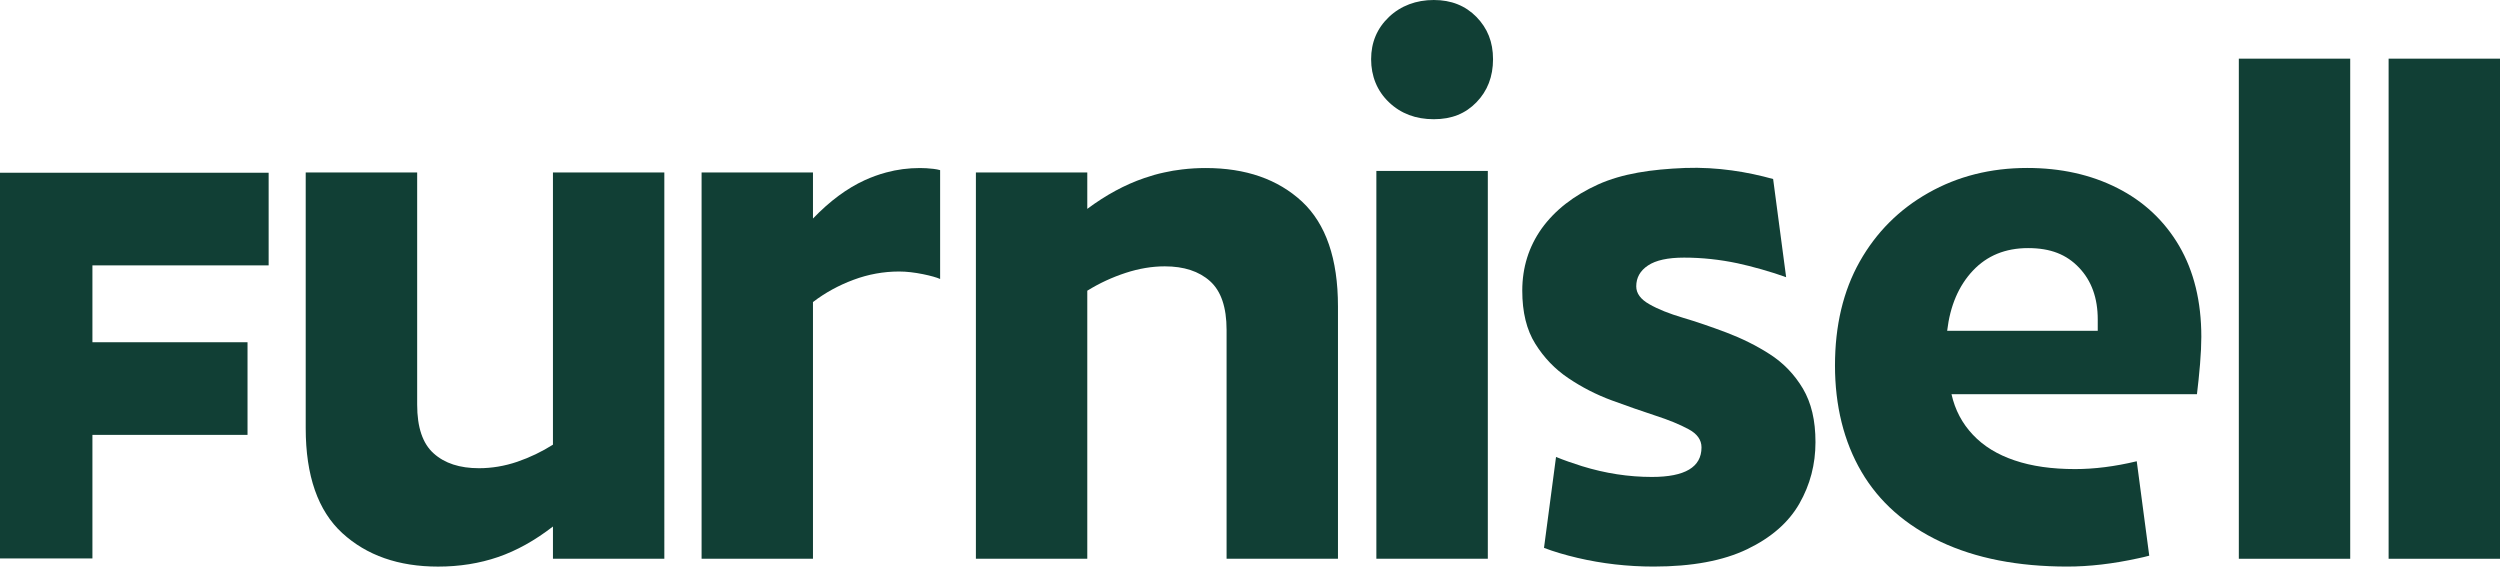 <?xml version="1.0" encoding="UTF-8"?>
<svg id="Warstwa_2" data-name="Warstwa 2" xmlns="http://www.w3.org/2000/svg" viewBox="0 0 696 157.74">
  <defs>
    <style>
      .cls-1 {
        fill: #113f35;
        stroke-width: 0px;
      }
    </style>
  </defs>
  <g id="Warstwa_1-2" data-name="Warstwa 1">
    <g>
      <g>
        <path class="cls-1" d="M153.94,48.02v75.78c-3.09,1.95-6.39,3.54-9.94,4.76-3.56,1.21-7.12,1.79-10.66,1.79-5.34,0-9.54-1.36-12.59-4.11-3.09-2.74-4.61-7.28-4.61-13.56V48.02h-31.03v71.19c0,13.25,3.41,22.99,10.18,29.2,6.79,6.22,15.68,9.33,26.66,9.33,5.98,0,11.55-.89,16.71-2.66,5.18-1.78,10.25-4.61,15.28-8.5v8.98h31.01V48.02h-31.01Z"/>
        <path class="cls-1" d="M259.87,47.01c-1.36-.16-2.61-.23-3.74-.23-3.23,0-6.37.4-9.44,1.24-2.02.54-4,1.26-5.96,2.15-4.91,2.25-9.72,5.8-14.4,10.67v-12.82h-31.01v107.54h31.01v-71.47c3.39-2.59,7.14-4.65,11.28-6.19,4.1-1.53,8.34-2.31,12.7-2.31,2.11,0,4.31.27,6.65.74,2.18.45,3.78.9,4.77,1.34v-30.3c-.55-.16-1.17-.27-1.86-.36Z"/>
        <path class="cls-1" d="M362.45,56.09c-6.72-6.2-15.63-9.31-26.79-9.31-2.22,0-4.4.13-6.57.39-1.68.19-3.34.47-5,.85-1.87.39-3.71.93-5.51,1.55-5.39,1.84-10.7,4.72-15.88,8.58v-10.13h-31.01v107.54h31.01v-74.63c3.39-2.1,6.95-3.74,10.68-4.96,3.71-1.21,7.34-1.82,10.89-1.82,5.34,0,9.53,1.37,12.6,4.12s4.61,7.27,4.61,13.57v63.72h31.01v-70.26c0-13.26-3.36-22.98-10.04-29.21Z"/>
        <path class="cls-1" d="M411.05,4.72c-3.07-3.13-7.02-4.72-11.89-4.72s-9.17,1.59-12.47,4.72c-3.32,3.16-4.97,7.09-4.97,11.77s1.65,8.83,4.97,11.98c3.3,3.16,7.47,4.72,12.47,4.72s8.82-1.56,11.89-4.72c3.06-3.15,4.61-7.14,4.61-11.98s-1.55-8.61-4.61-11.77ZM383.18,47.59v107.97h31.03V47.59h-31.03Z"/>
        <path class="cls-1" d="M501.94,108.2c-2.36-3.96-5.43-7.15-9.23-9.59-3.77-2.43-7.83-4.42-12.12-6.05-4.25-1.6-8.3-2.99-12.09-4.11-3.8-1.13-6.92-2.37-9.33-3.76-2.44-1.37-3.64-3.03-3.64-4.97,0-2.41,1.08-4.36,3.27-5.81,2.18-1.46,5.53-2.19,10.05-2.19,5,0,9.99.54,14.9,1.58,3.85.82,9.59,2.43,13.51,3.87l-3.62-27.33c-6.98-1.95-15.45-3.41-24.54-3.08-9.36.37-17.45,1.55-24.23,4.61-6.78,3.08-11.99,7.16-15.65,12.23-3.62,5.09-5.42,10.87-5.42,17.33,0,5.97,1.2,10.91,3.63,14.78,2.42,3.88,5.48,7.07,9.21,9.57,3.7,2.5,7.75,4.59,12.12,6.2,4.34,1.61,8.39,2.99,12.09,4.22,3.72,1.2,6.8,2.47,9.21,3.77,2.43,1.29,3.64,2.99,3.64,5.08,0,5.5-4.6,8.23-13.81,8.23-6.47,0-12.96-.99-19.49-3.01-2.6-.81-5-1.66-7.2-2.56l-3.35,25.32c2.76,1.05,5.88,1.97,9.32,2.78,6.87,1.61,13.93,2.42,21.21,2.42,10.65,0,19.33-1.61,26.03-4.83,6.71-3.23,11.55-7.46,14.55-12.72,3-5.25,4.47-10.95,4.47-17.08s-1.17-10.95-3.49-14.9Z"/>
        <path class="cls-1" d="M606.68,68.46c-4.13-7.03-9.86-12.39-17.2-16.11-7.35-3.72-15.72-5.59-25.11-5.59-10.16,0-19.33,2.31-27.48,6.92-8.16,4.6-14.54,10.99-19.14,19.14-4.6,8.16-6.89,17.82-6.89,28.95s2.45,21.17,7.37,29.56c4.91,8.4,12.28,14.9,22.03,19.49,9.78,4.61,21.54,6.91,35.26,6.91,6.17,0,12.72-.76,19.76-2.3,1.06-.22,2.08-.46,3.07-.73l-3.48-26.29c-6.1,1.47-11.82,2.18-17.16,2.18-6.45,0-12.06-.79-16.85-2.42-4.76-1.6-8.64-3.97-11.62-7.15-2.97-3.14-4.96-6.9-5.94-11.27h68.33c.32-2.57.6-5.35.86-8.35.24-2.98.36-5.52.36-7.63,0-9.84-2.07-18.29-6.17-25.31ZM584.01,92.09h-41.92c.82-6.95,3.2-12.53,7.15-16.73,3.96-4.21,9.08-6.29,15.38-6.29s10.71,1.8,14.17,5.43c3.48,3.64,5.22,8.46,5.22,14.43v3.16Z"/>
        <path class="cls-1" d="M623.29,16.33v139.23h31.01V16.33h-31.01Z"/>
        <path class="cls-1" d="M664.99,16.33v139.23h31.01V16.33h-31.01Z"/>
      </g>
      <polygon class="cls-1" points="25.73 73.88 25.73 95.28 68.91 95.28 68.91 121.07 25.73 121.07 25.73 155.47 0 155.47 0 48.09 74.79 48.09 74.79 73.88 25.73 73.88"/>
    </g>
  </g>
</svg>
